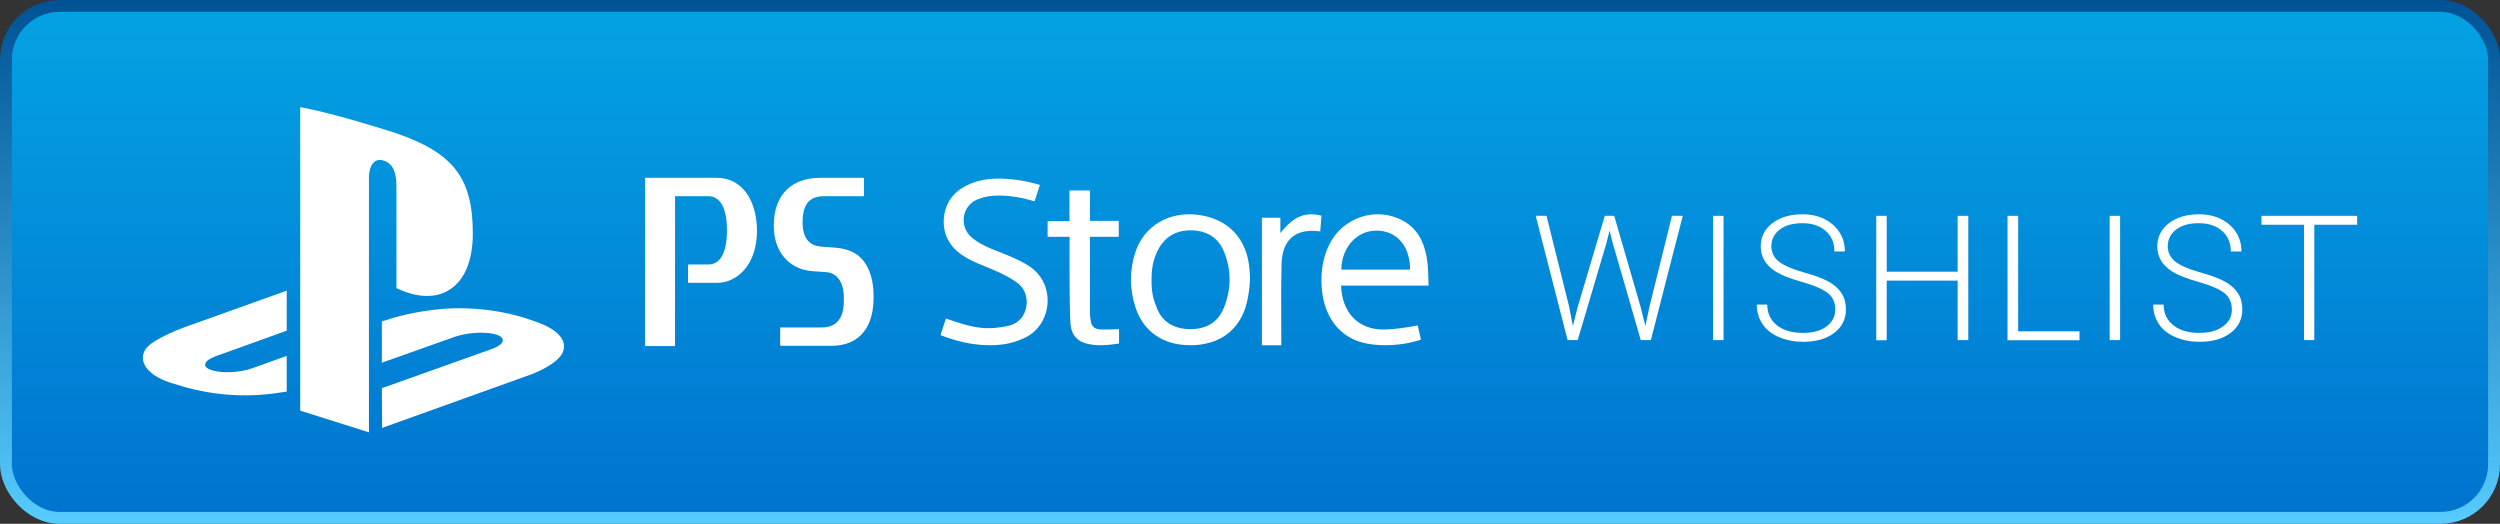 <svg width="210" height="44" viewBox="0 0 210 44" fill="none" xmlns="http://www.w3.org/2000/svg">
<rect x="0" y="0" width="210" height="44" fill="#333333" stroke="none"/>
<rect x="0.5" y="0.5" width="209" height="43" rx="4.5" fill="url(#paint0_linear_112_220)" stroke="url(#paint1_linear_112_220)"/>
<path d="M87.352 15.534C87.18 16.09 87.009 16.592 86.907 16.909C85.8 16.581 84.819 16.407 83.712 16.429C83.222 16.439 82.719 16.516 82.263 16.691C80.814 17.149 80.483 19.016 81.658 19.977C82.297 20.5 83.05 20.817 83.644 21.046C84.237 21.276 85.652 21.811 86.519 22.4C88.801 23.972 88.333 27.498 85.891 28.459C85.412 28.677 84.864 28.841 84.34 28.917C82.514 29.168 80.746 28.83 79 28.153C79.148 27.673 79.342 27.127 79.456 26.756C80.438 27.094 81.385 27.422 82.377 27.531C83.13 27.618 83.929 27.542 84.671 27.378C85.515 27.192 86.062 26.614 86.211 25.762C86.359 24.944 86.051 24.147 85.344 23.677C84.716 23.252 84.225 23 83.347 22.629C82.469 22.258 81.772 22.018 81.008 21.549C79.685 20.741 79.069 19.485 79.331 17.979C79.525 16.876 80.175 16.09 81.179 15.588C82.457 14.944 83.826 14.922 85.207 15.086C85.903 15.151 86.633 15.337 87.352 15.534Z" fill="white"/>
<path d="M112.647 23.989C112.737 26.311 114.133 27.725 116.307 27.679C117.207 27.656 118.119 27.518 119.088 27.334C119.155 27.61 119.246 28.012 119.358 28.529C118.773 28.713 118.198 28.851 117.624 28.92C116.791 29.023 115.744 29.058 114.662 28.828C112.478 28.357 111.16 26.541 111.014 24.035C110.947 22.817 111.115 21.633 111.667 20.53C112.793 18.266 115.541 17.346 117.77 18.496C119.02 19.139 119.606 20.277 119.842 21.61C119.977 22.369 119.977 23.15 120 23.989C117.489 23.989 115.113 23.989 112.647 23.989ZM112.669 22.645C114.606 22.645 116.543 22.645 118.446 22.645C118.446 20.852 117.523 19.53 115.879 19.381C114.122 19.231 112.703 20.656 112.669 22.645Z" fill="white"/>
<path d="M104.638 25.766C103.995 27.842 102.336 28.977 100.047 29C97.745 29.023 96.04 27.876 95.374 25.801C94.883 24.276 94.871 22.739 95.362 21.215C96.087 18.967 98.201 17.729 100.666 18.05C103.166 18.383 104.731 20.034 104.953 22.568C104.977 22.866 105 23.118 105 23.473C104.988 24.07 104.86 25.033 104.638 25.766ZM96.729 23.554C96.729 24.654 96.893 25.205 97.22 25.984C97.722 27.165 98.808 27.681 100.105 27.647C101.367 27.612 102.301 27.062 102.78 25.916C103.446 24.322 103.458 22.682 102.792 21.088C102.29 19.896 101.297 19.357 100.012 19.346C98.703 19.346 97.757 19.965 97.208 21.123C96.869 21.857 96.729 22.476 96.729 23.554Z" fill="white"/>
<path d="M94 27.646C94 28.04 94 28.445 94 28.861C93.031 28.996 92.061 29.109 91.115 28.816C90.296 28.557 89.962 27.905 89.915 27.14C89.858 26.014 89.858 24.889 89.846 23.764C89.835 22.492 89.846 21.221 89.846 19.893C89.212 19.893 88.623 19.893 88 19.893C88 19.432 88 19.027 88 18.577C88.577 18.577 89.165 18.577 89.835 18.577C89.835 17.699 89.835 16.866 89.835 16C90.446 16 90.977 16 91.554 16C91.554 16.844 91.554 17.665 91.554 18.554C92.385 18.554 93.181 18.554 93.977 18.554C93.977 19.027 93.977 19.432 93.977 19.893C93.169 19.893 91.554 19.893 91.554 19.893C91.554 19.893 91.554 24.248 91.554 26.228C91.554 26.431 91.565 26.622 91.6 26.825C91.692 27.466 91.912 27.657 92.558 27.68C93.019 27.68 93.458 27.68 94 27.646Z" fill="white"/>
<path d="M106 18.29C106.525 18.29 107.016 18.29 107.551 18.29C107.551 18.713 107.551 19.125 107.551 19.583C108.679 18.137 109.661 17.785 111 18.114C110.989 18.326 110.9 19.442 110.9 19.442C110.9 19.442 110.699 19.407 110.621 19.407C108.746 19.242 107.708 20.195 107.652 22.181C107.596 24.239 107.629 26.296 107.629 28.353C107.629 28.553 107.629 28.765 107.629 29C107.071 29 106.547 29 106 29C106 25.45 106 21.888 106 18.29Z" fill="white"/>
<path d="M25.217 9V34.496L30.991 36.316V14.93C30.991 13.924 31.441 13.26 32.168 13.474C33.109 13.731 33.301 14.673 33.301 15.658V24.2C36.894 25.933 39.717 24.2 39.717 19.618C39.717 14.93 38.07 12.832 33.194 11.162C31.248 10.541 27.677 9.45 25.217 9Z" fill="white"/>
<path d="M32.077 32.605L41.337 29.308C42.385 28.923 42.534 28.388 41.7 28.11C40.845 27.831 39.305 27.917 38.236 28.281L32.077 30.465V26.996L32.44 26.889C32.44 26.889 34.215 26.247 36.739 25.99C39.241 25.712 42.321 26.033 44.737 26.932C47.453 27.788 47.752 29.052 47.068 29.929C46.362 30.807 44.673 31.428 44.673 31.428L32.098 35.945" fill="white"/>
<path d="M14.653 32.25C11.872 31.479 11.402 29.831 12.664 28.889C13.84 28.033 15.829 27.369 15.829 27.369L24.084 24.415V27.776L18.138 29.916C17.09 30.302 16.919 30.816 17.775 31.094C18.63 31.372 20.17 31.308 21.218 30.923L24.084 29.895V32.892C23.891 32.914 23.699 32.956 23.506 32.978C20.683 33.427 17.647 33.235 14.653 32.25Z" fill="white"/>
<path d="M60.211 14.938H54.222C54.201 14.938 54.18 14.959 54.18 14.98V29.024C54.18 29.045 54.201 29.067 54.222 29.067H56.66L56.703 29.024V16.5L56.725 16.479H59.505C60.51 16.479 61.066 17.506 61.066 19.348C61.066 21.21 60.51 22.216 59.505 22.216H57.837C57.815 22.216 57.794 22.238 57.794 22.259V23.715C57.794 23.736 57.815 23.758 57.837 23.758H60.232C61.087 23.758 61.9 23.372 62.499 22.687C63.205 21.895 63.589 20.739 63.589 19.348C63.547 16.672 62.242 14.938 60.211 14.938Z" fill="white"/>
<path d="M70.175 20.804L68.978 20.719C68.08 20.633 67.417 20.141 67.417 18.663C67.417 16.951 68.186 16.48 69.213 16.48H72.528L72.571 16.437V14.981L72.528 14.938H72.464H68.871C66.604 14.938 65 16.266 65 18.92V19.027C65 21.125 66.283 22.624 68.208 22.774L69.406 22.859C70.325 22.924 70.881 23.737 70.881 24.979V25.321C70.881 26.092 70.689 27.505 69.042 27.505H65.577C65.556 27.505 65.535 27.526 65.535 27.548V29.003L65.577 29.046H69.855C71.18 29.046 73.383 28.511 73.383 24.915C73.383 23.609 73.084 22.581 72.485 21.853C71.972 21.232 71.202 20.89 70.175 20.804Z" fill="white"/>
<path d="M131.807 25.759L132.124 27.386L132.513 25.831L134.802 18.13H135.593L137.825 25.831L138.213 27.386L138.559 25.745L140.445 18.13H141.352L138.674 28.567H137.825L135.464 20.404L135.205 19.368L134.946 20.404L132.527 28.567H131.678L129 18.13H129.907L131.807 25.759Z" fill="white"/>
<path d="M144.778 28.567H143.9V18.13H144.778V28.567Z" fill="white"/>
<path d="M154.164 26.004C154.164 25.428 153.963 24.968 153.56 24.637C153.157 24.305 152.408 23.974 151.328 23.672C150.249 23.37 149.457 23.039 148.967 22.679C148.262 22.175 147.902 21.513 147.902 20.692C147.902 19.9 148.233 19.238 148.881 18.749C149.543 18.245 150.378 18 151.4 18C152.091 18 152.71 18.13 153.257 18.403C153.804 18.677 154.222 19.051 154.524 19.526C154.826 20.001 154.97 20.534 154.97 21.124H154.092C154.092 20.404 153.848 19.828 153.358 19.396C152.869 18.965 152.221 18.749 151.4 18.749C150.608 18.749 149.961 18.921 149.5 19.281C149.039 19.641 148.795 20.102 148.795 20.678C148.795 21.21 149.01 21.642 149.428 21.973C149.86 22.304 150.536 22.607 151.472 22.866C152.408 23.125 153.113 23.384 153.603 23.658C154.092 23.931 154.452 24.262 154.697 24.637C154.942 25.025 155.057 25.471 155.057 25.99C155.057 26.81 154.726 27.473 154.078 27.962C153.416 28.466 152.552 28.711 151.472 28.711C150.738 28.711 150.061 28.581 149.442 28.322C148.823 28.063 148.363 27.689 148.046 27.213C147.729 26.738 147.571 26.191 147.571 25.587H148.449C148.449 26.321 148.723 26.897 149.27 27.329C149.817 27.761 150.551 27.962 151.458 27.962C152.264 27.962 152.926 27.789 153.416 27.429C153.905 27.07 154.164 26.594 154.164 26.004Z" fill="white"/>
<path d="M165.336 28.567H164.443V23.571H158.483V28.581H157.605V18.13H158.483V22.823H164.443V18.13H165.336V28.567Z" fill="white"/>
<path d="M169.51 27.832H174.678V28.581H168.632V18.13H169.525V27.832H169.51Z" fill="white"/>
<path d="M178.09 28.567H177.212V18.13H178.09V28.567Z" fill="white"/>
<path d="M187.476 26.004C187.476 25.428 187.275 24.968 186.872 24.637C186.469 24.305 185.72 23.974 184.64 23.672C183.561 23.37 182.769 23.039 182.279 22.679C181.574 22.175 181.214 21.513 181.214 20.692C181.214 19.9 181.545 19.238 182.193 18.749C182.855 18.245 183.69 18 184.712 18C185.403 18 186.022 18.13 186.569 18.403C187.116 18.677 187.534 19.051 187.836 19.526C188.139 20.001 188.283 20.534 188.283 21.124H187.39C187.39 20.404 187.145 19.828 186.656 19.396C186.166 18.965 185.519 18.749 184.698 18.749C183.906 18.749 183.258 18.921 182.798 19.281C182.337 19.641 182.092 20.102 182.092 20.678C182.092 21.21 182.308 21.642 182.726 21.973C183.158 22.304 183.834 22.607 184.77 22.866C185.706 23.125 186.411 23.384 186.901 23.658C187.39 23.931 187.75 24.262 187.995 24.637C188.239 25.025 188.355 25.471 188.355 25.99C188.355 26.81 188.023 27.473 187.376 27.962C186.713 28.466 185.85 28.711 184.77 28.711C184.036 28.711 183.359 28.581 182.74 28.322C182.121 28.063 181.66 27.689 181.344 27.213C181.027 26.738 180.869 26.191 180.869 25.587H181.747C181.747 26.321 182.02 26.897 182.567 27.329C183.114 27.761 183.849 27.962 184.756 27.962C185.562 27.962 186.224 27.789 186.713 27.429C187.232 27.07 187.476 26.594 187.476 26.004Z" fill="white"/>
<path d="M197.986 18.878H194.401V28.567H193.537V18.878H189.967V18.13H198V18.878H197.986Z" fill="white"/>
<defs>
<linearGradient id="paint0_linear_112_220" x1="105" y1="0" x2="105" y2="44" gradientUnits="userSpaceOnUse">
<stop stop-color="#04A3E3"/>
<stop offset="1" stop-color="#0073CF"/>
</linearGradient>
<linearGradient id="paint1_linear_112_220" x1="105" y1="0" x2="105" y2="44" gradientUnits="userSpaceOnUse">
<stop stop-color="#005294"/>
<stop offset="1" stop-color="#57CCFE"/>
</linearGradient>
</defs>
</svg>
